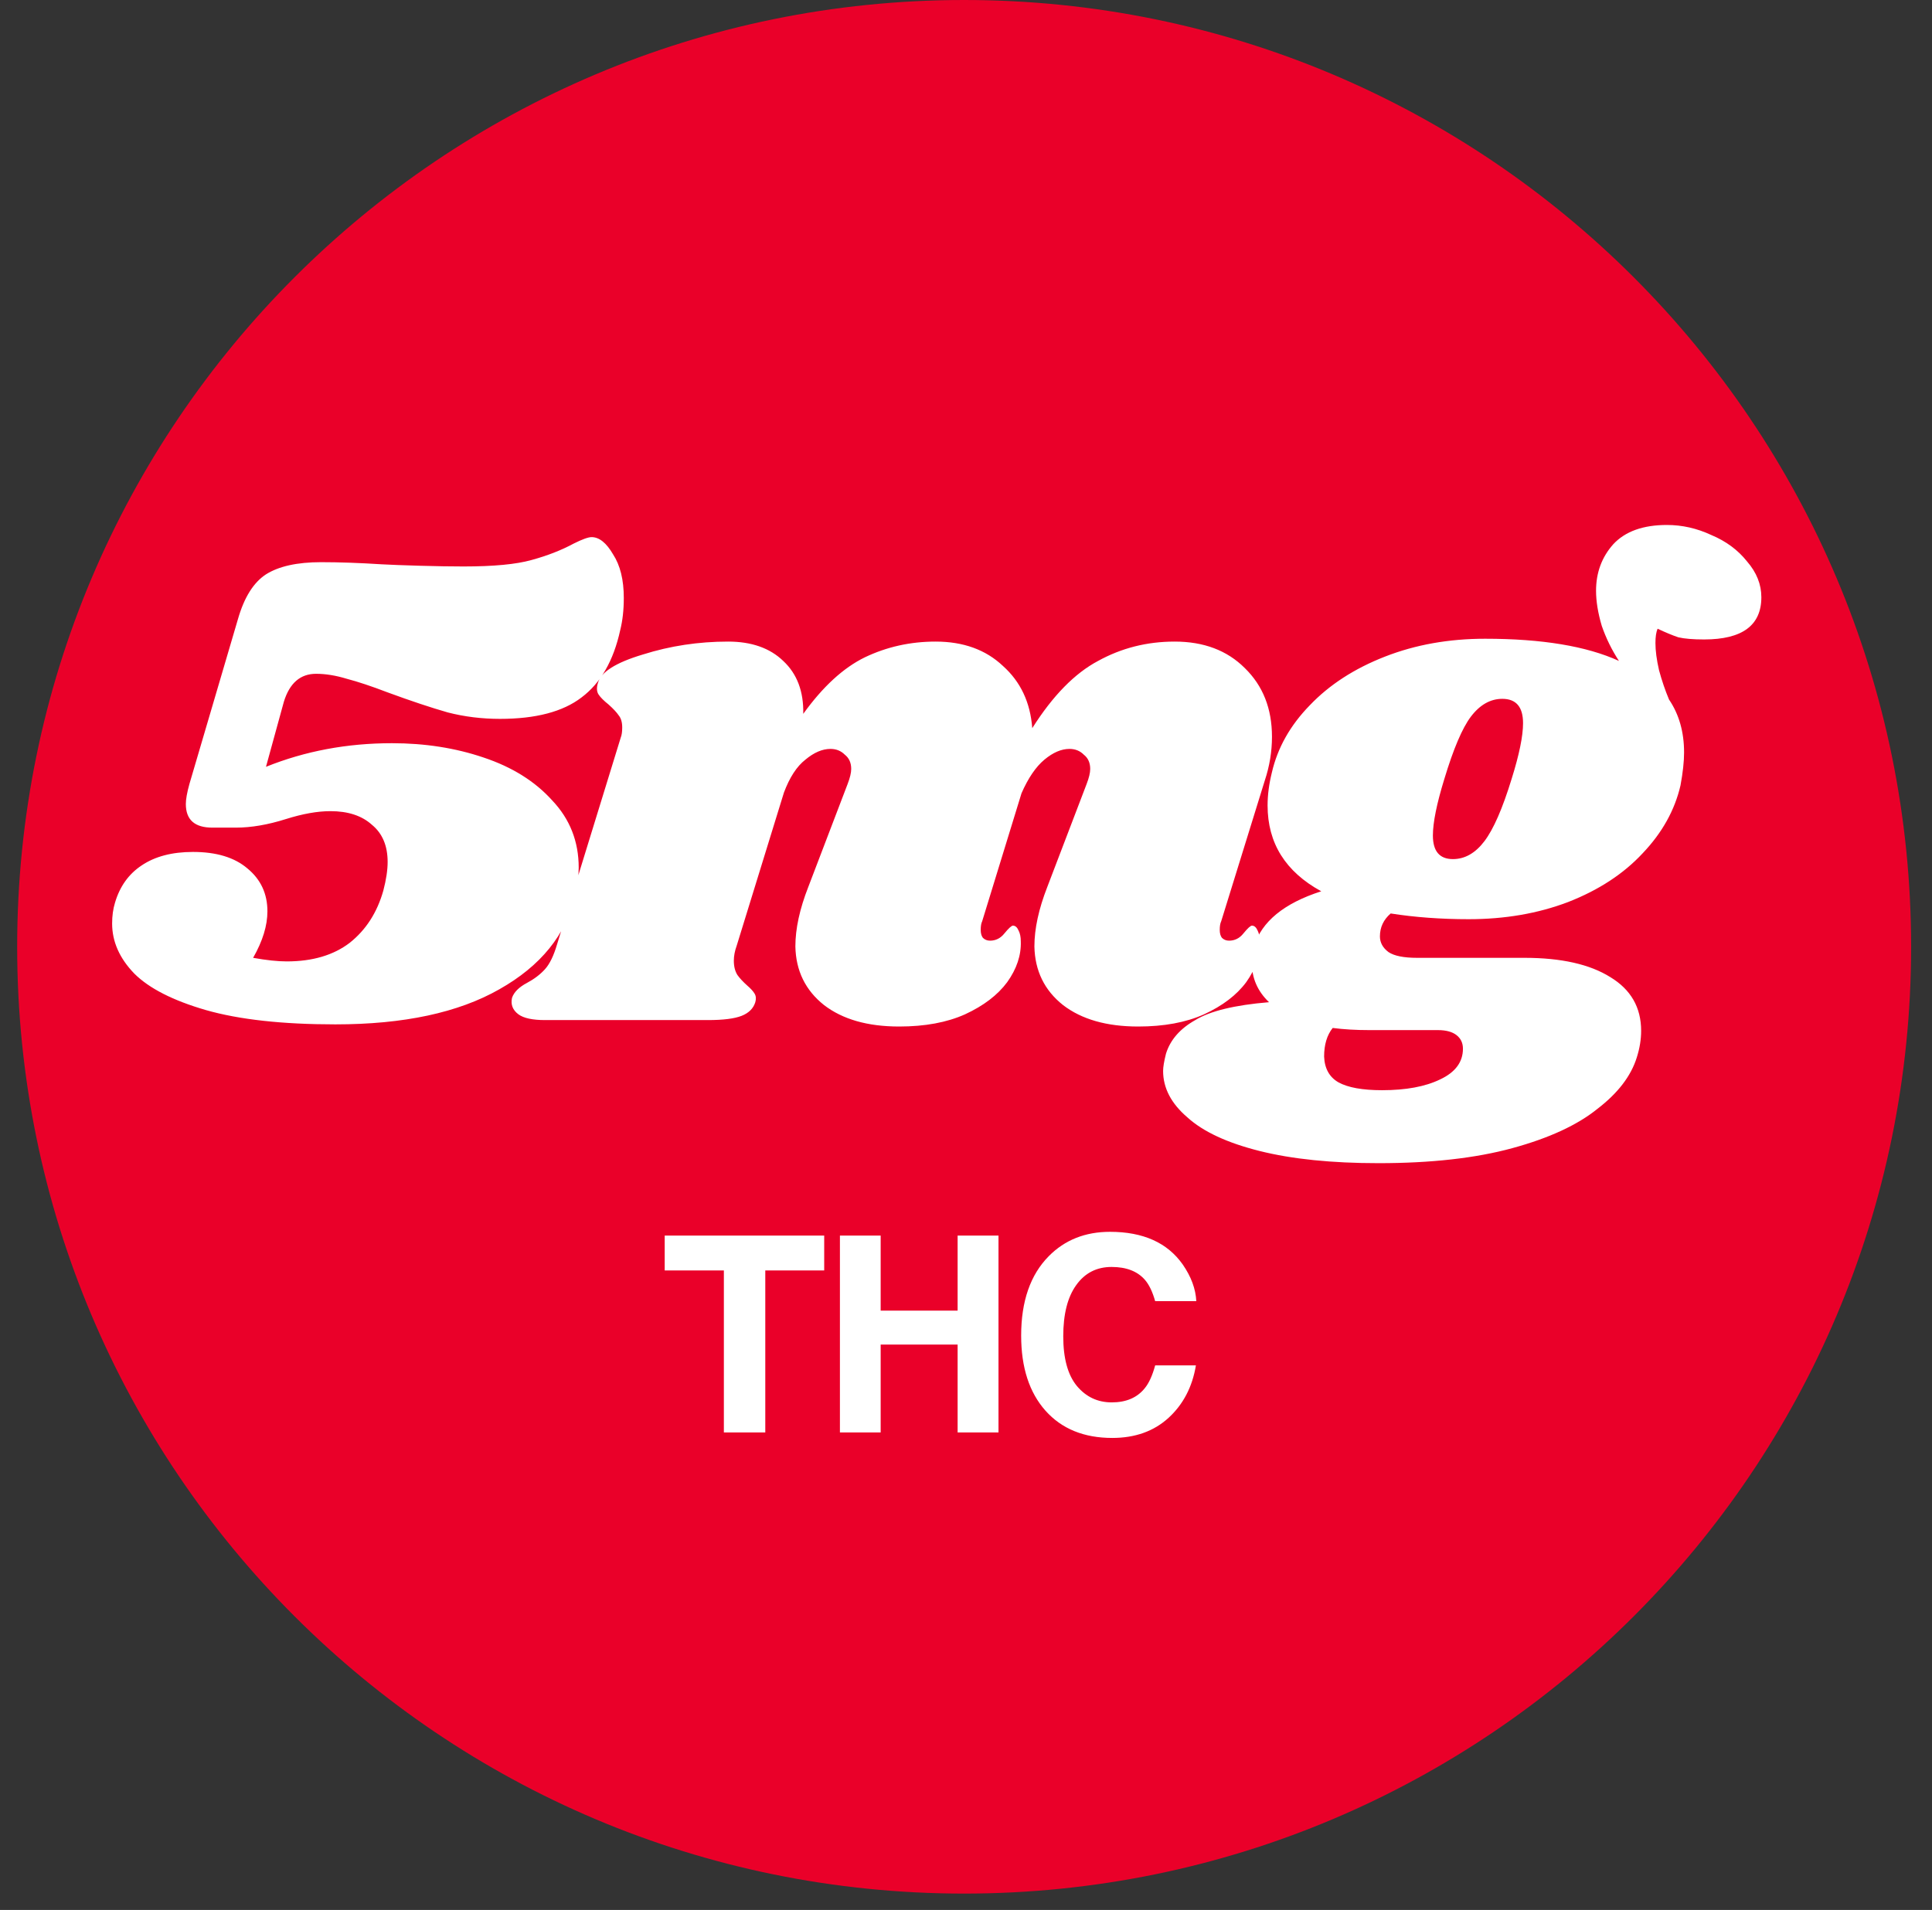 <svg xmlns="http://www.w3.org/2000/svg" fill="none" viewBox="0 0 89 88" height="88" width="89">
<rect x="0" y="0" width="89" height="88" fill="#333333" stroke="none"/>
<path fill="#EA0029" d="M0.791 43.624C0.791 67.716 20.322 87.247 44.414 87.247C68.507 87.247 88.038 67.716 88.038 43.624C88.038 19.531 68.507 -8.53726e-07 44.414 -1.90685e-06C20.322 -2.95997e-06 0.791 19.531 0.791 43.624Z"></path>
<path fill="white" d="M27.252 24.748C27.604 24.748 27.934 25.012 28.241 25.54C28.571 26.045 28.736 26.715 28.736 27.551C28.736 28.1 28.681 28.595 28.571 29.034C28.263 30.441 27.67 31.474 26.791 32.133C25.934 32.792 24.681 33.122 23.033 33.122C22.198 33.122 21.395 33.023 20.626 32.825C19.857 32.605 18.934 32.298 17.857 31.902C17.11 31.616 16.484 31.408 15.978 31.276C15.473 31.122 15 31.045 14.561 31.045C13.835 31.045 13.341 31.474 13.077 32.331L12.253 35.331C14.055 34.605 15.989 34.243 18.055 34.243C19.571 34.243 20.978 34.462 22.274 34.902C23.593 35.341 24.648 36.001 25.439 36.88C26.252 37.737 26.659 38.77 26.659 39.979C26.659 40.33 26.604 40.759 26.494 41.264C26.077 43.066 24.912 44.506 23 45.583C21.11 46.66 18.593 47.198 15.451 47.198C13.011 47.198 11.022 46.978 9.484 46.539C7.968 46.099 6.869 45.539 6.187 44.858C5.506 44.154 5.165 43.385 5.165 42.55C5.165 42.198 5.209 41.88 5.297 41.594C5.517 40.847 5.924 40.275 6.517 39.88C7.132 39.462 7.924 39.253 8.891 39.253C9.967 39.253 10.803 39.506 11.396 40.012C12.011 40.517 12.319 41.176 12.319 41.989C12.319 42.649 12.099 43.363 11.66 44.132C12.275 44.242 12.791 44.297 13.209 44.297C14.396 44.297 15.363 44.011 16.11 43.44C16.857 42.847 17.374 42.044 17.659 41.033C17.791 40.528 17.857 40.089 17.857 39.715C17.857 38.968 17.615 38.396 17.132 38.001C16.67 37.583 16.033 37.374 15.22 37.374C14.627 37.374 13.945 37.495 13.176 37.737C12.341 38.001 11.572 38.133 10.868 38.133H9.781C8.967 38.133 8.561 37.77 8.561 37.045C8.561 36.825 8.616 36.517 8.726 36.122L10.967 28.507C11.253 27.518 11.682 26.836 12.253 26.463C12.846 26.089 13.693 25.902 14.791 25.902C15.627 25.902 16.561 25.935 17.593 26.001C17.989 26.023 18.571 26.045 19.341 26.067C20.11 26.089 20.78 26.1 21.352 26.1C22.736 26.1 23.78 26.001 24.483 25.803C25.209 25.606 25.857 25.353 26.428 25.045C26.824 24.847 27.099 24.748 27.252 24.748ZM56.255 42.451C56.211 42.539 56.189 42.671 56.189 42.847C56.189 43 56.222 43.121 56.288 43.209C56.376 43.297 56.486 43.341 56.617 43.341C56.881 43.341 57.101 43.231 57.277 43.011C57.474 42.77 57.606 42.649 57.672 42.649C57.782 42.649 57.87 42.726 57.936 42.88C58.002 43.011 58.035 43.176 58.035 43.374C58.057 44.011 57.848 44.638 57.409 45.253C56.969 45.846 56.321 46.341 55.464 46.736C54.629 47.11 53.617 47.297 52.431 47.297C50.98 47.297 49.827 46.967 48.969 46.308C48.112 45.627 47.673 44.726 47.651 43.605C47.651 42.792 47.849 41.88 48.244 40.869L50.057 36.122C50.167 35.836 50.222 35.605 50.222 35.429C50.222 35.144 50.123 34.924 49.925 34.77C49.75 34.594 49.53 34.506 49.266 34.506C48.892 34.506 48.508 34.671 48.112 35.001C47.717 35.331 47.365 35.847 47.057 36.55L45.244 42.451C45.2 42.539 45.178 42.671 45.178 42.847C45.178 43 45.211 43.121 45.277 43.209C45.365 43.297 45.475 43.341 45.607 43.341C45.871 43.341 46.09 43.231 46.266 43.011C46.464 42.77 46.596 42.649 46.662 42.649C46.772 42.649 46.86 42.726 46.925 42.88C46.992 43.011 47.024 43.176 47.024 43.374C47.046 44.011 46.838 44.638 46.398 45.253C45.959 45.846 45.31 46.341 44.453 46.736C43.618 47.11 42.607 47.297 41.42 47.297C39.97 47.297 38.816 46.967 37.959 46.308C37.102 45.627 36.662 44.726 36.64 43.605C36.64 42.792 36.838 41.88 37.234 40.869L39.047 36.122C39.157 35.836 39.212 35.605 39.212 35.429C39.212 35.144 39.113 34.924 38.915 34.77C38.739 34.594 38.519 34.506 38.256 34.506C37.882 34.506 37.497 34.671 37.102 35.001C36.706 35.309 36.377 35.814 36.113 36.517L33.937 43.572C33.849 43.814 33.805 44.044 33.805 44.264C33.805 44.528 33.86 44.748 33.97 44.923C34.08 45.077 34.234 45.242 34.432 45.418C34.585 45.55 34.695 45.671 34.761 45.781C34.827 45.89 34.838 46.022 34.794 46.176C34.706 46.462 34.498 46.671 34.168 46.803C33.838 46.934 33.322 47 32.618 47H25.102C24.531 47 24.124 46.912 23.883 46.736C23.619 46.539 23.52 46.286 23.586 45.978C23.674 45.715 23.905 45.484 24.278 45.286C24.608 45.11 24.883 44.901 25.102 44.66C25.322 44.418 25.509 44.033 25.663 43.506L28.597 33.979C28.641 33.869 28.663 33.715 28.663 33.517C28.663 33.276 28.608 33.089 28.498 32.957C28.41 32.825 28.256 32.66 28.036 32.462C27.817 32.287 27.663 32.133 27.575 32.001C27.487 31.869 27.476 31.693 27.542 31.474C27.674 30.968 28.366 30.529 29.619 30.155C30.871 29.759 32.179 29.561 33.541 29.561C34.618 29.561 35.465 29.858 36.08 30.452C36.717 31.045 37.025 31.858 37.003 32.891C37.904 31.638 38.849 30.77 39.838 30.287C40.849 29.803 41.937 29.561 43.102 29.561C44.376 29.561 45.409 29.935 46.2 30.682C47.013 31.408 47.464 32.364 47.552 33.55C48.497 32.056 49.508 31.023 50.585 30.452C51.662 29.858 52.837 29.561 54.112 29.561C55.453 29.561 56.529 29.968 57.343 30.781C58.178 31.594 58.595 32.649 58.595 33.946C58.595 34.627 58.485 35.297 58.266 35.957L56.255 42.451ZM76.787 24.188C77.491 24.188 78.172 24.342 78.831 24.65C79.513 24.935 80.062 25.342 80.48 25.869C80.919 26.375 81.139 26.924 81.139 27.518C81.139 28.814 80.26 29.463 78.502 29.463C77.996 29.463 77.6 29.43 77.315 29.364C77.051 29.276 76.733 29.144 76.359 28.968C76.293 29.122 76.26 29.342 76.26 29.627C76.26 29.979 76.315 30.397 76.425 30.88C76.557 31.364 76.71 31.814 76.886 32.232C77.348 32.913 77.579 33.726 77.579 34.671C77.579 35.089 77.524 35.594 77.414 36.188C77.15 37.33 76.568 38.374 75.667 39.319C74.787 40.264 73.645 41.011 72.238 41.561C70.854 42.088 69.326 42.352 67.656 42.352C66.381 42.352 65.183 42.264 64.063 42.088C63.733 42.374 63.568 42.726 63.568 43.143C63.568 43.429 63.7 43.671 63.964 43.868C64.228 44.044 64.667 44.132 65.282 44.132H70.227C71.919 44.132 73.238 44.429 74.183 45.022C75.128 45.594 75.601 46.418 75.601 47.495C75.601 47.89 75.535 48.297 75.403 48.715C75.139 49.572 74.535 50.363 73.59 51.088C72.667 51.835 71.359 52.44 69.667 52.901C67.975 53.363 65.92 53.593 63.502 53.593C61.349 53.593 59.525 53.407 58.03 53.033C56.536 52.659 55.426 52.143 54.7 51.484C53.953 50.846 53.58 50.132 53.58 49.341C53.58 49.165 53.624 48.901 53.712 48.55C53.909 47.912 54.36 47.396 55.063 47C55.744 46.583 56.876 46.308 58.459 46.176C57.931 45.671 57.667 45.066 57.667 44.363C57.667 44.121 57.7 43.868 57.766 43.605C58.118 42.462 59.151 41.616 60.865 41.066C59.217 40.165 58.393 38.847 58.393 37.111C58.393 36.627 58.459 36.122 58.59 35.594C58.854 34.451 59.437 33.418 60.338 32.495C61.239 31.55 62.392 30.803 63.799 30.254C65.206 29.704 66.744 29.43 68.414 29.43C71.029 29.43 73.084 29.77 74.579 30.452C74.249 29.946 73.985 29.408 73.787 28.836C73.612 28.243 73.524 27.704 73.524 27.221C73.524 26.386 73.787 25.672 74.315 25.078C74.864 24.485 75.689 24.188 76.787 24.188ZM69.634 35.891C69.986 34.77 70.161 33.913 70.161 33.32C70.161 32.572 69.843 32.199 69.205 32.199C68.656 32.199 68.172 32.473 67.755 33.023C67.359 33.55 66.953 34.506 66.535 35.891C66.183 37.034 66.008 37.902 66.008 38.495C66.008 39.22 66.315 39.583 66.931 39.583C67.48 39.583 67.964 39.308 68.381 38.759C68.799 38.209 69.216 37.253 69.634 35.891ZM63.074 47.462C62.458 47.462 61.898 47.429 61.392 47.363C61.129 47.693 60.997 48.132 60.997 48.681C61.019 49.231 61.239 49.627 61.656 49.868C62.096 50.11 62.766 50.231 63.667 50.231C64.766 50.231 65.656 50.066 66.337 49.736C67.041 49.407 67.392 48.934 67.392 48.319C67.392 48.055 67.293 47.846 67.096 47.693C66.898 47.539 66.612 47.462 66.238 47.462H63.074Z"></path>
<path fill="white" d="M37.968 56.928V58.535H35.254V66H33.346V58.535H30.62V56.928H37.968ZM44.114 66V61.951H40.569V66H38.692V56.928H40.569V60.387H44.114V56.928H45.997V66H44.114ZM53.835 65.323C53.158 65.943 52.293 66.253 51.238 66.253C49.933 66.253 48.908 65.834 48.161 64.997C47.414 64.156 47.041 63.003 47.041 61.538C47.041 59.955 47.465 58.734 48.315 57.876C49.053 57.13 49.993 56.756 51.134 56.756C52.66 56.756 53.776 57.257 54.482 58.258C54.871 58.82 55.081 59.384 55.109 59.95H53.214C53.091 59.515 52.933 59.187 52.74 58.966C52.395 58.572 51.884 58.375 51.207 58.375C50.518 58.375 49.974 58.654 49.577 59.212C49.178 59.766 48.98 60.551 48.98 61.569C48.98 62.587 49.189 63.35 49.607 63.858C50.03 64.363 50.565 64.615 51.214 64.615C51.878 64.615 52.385 64.398 52.734 63.963C52.927 63.729 53.087 63.378 53.214 62.911H55.091C54.927 63.9 54.508 64.704 53.835 65.323Z"></path>
</svg>
